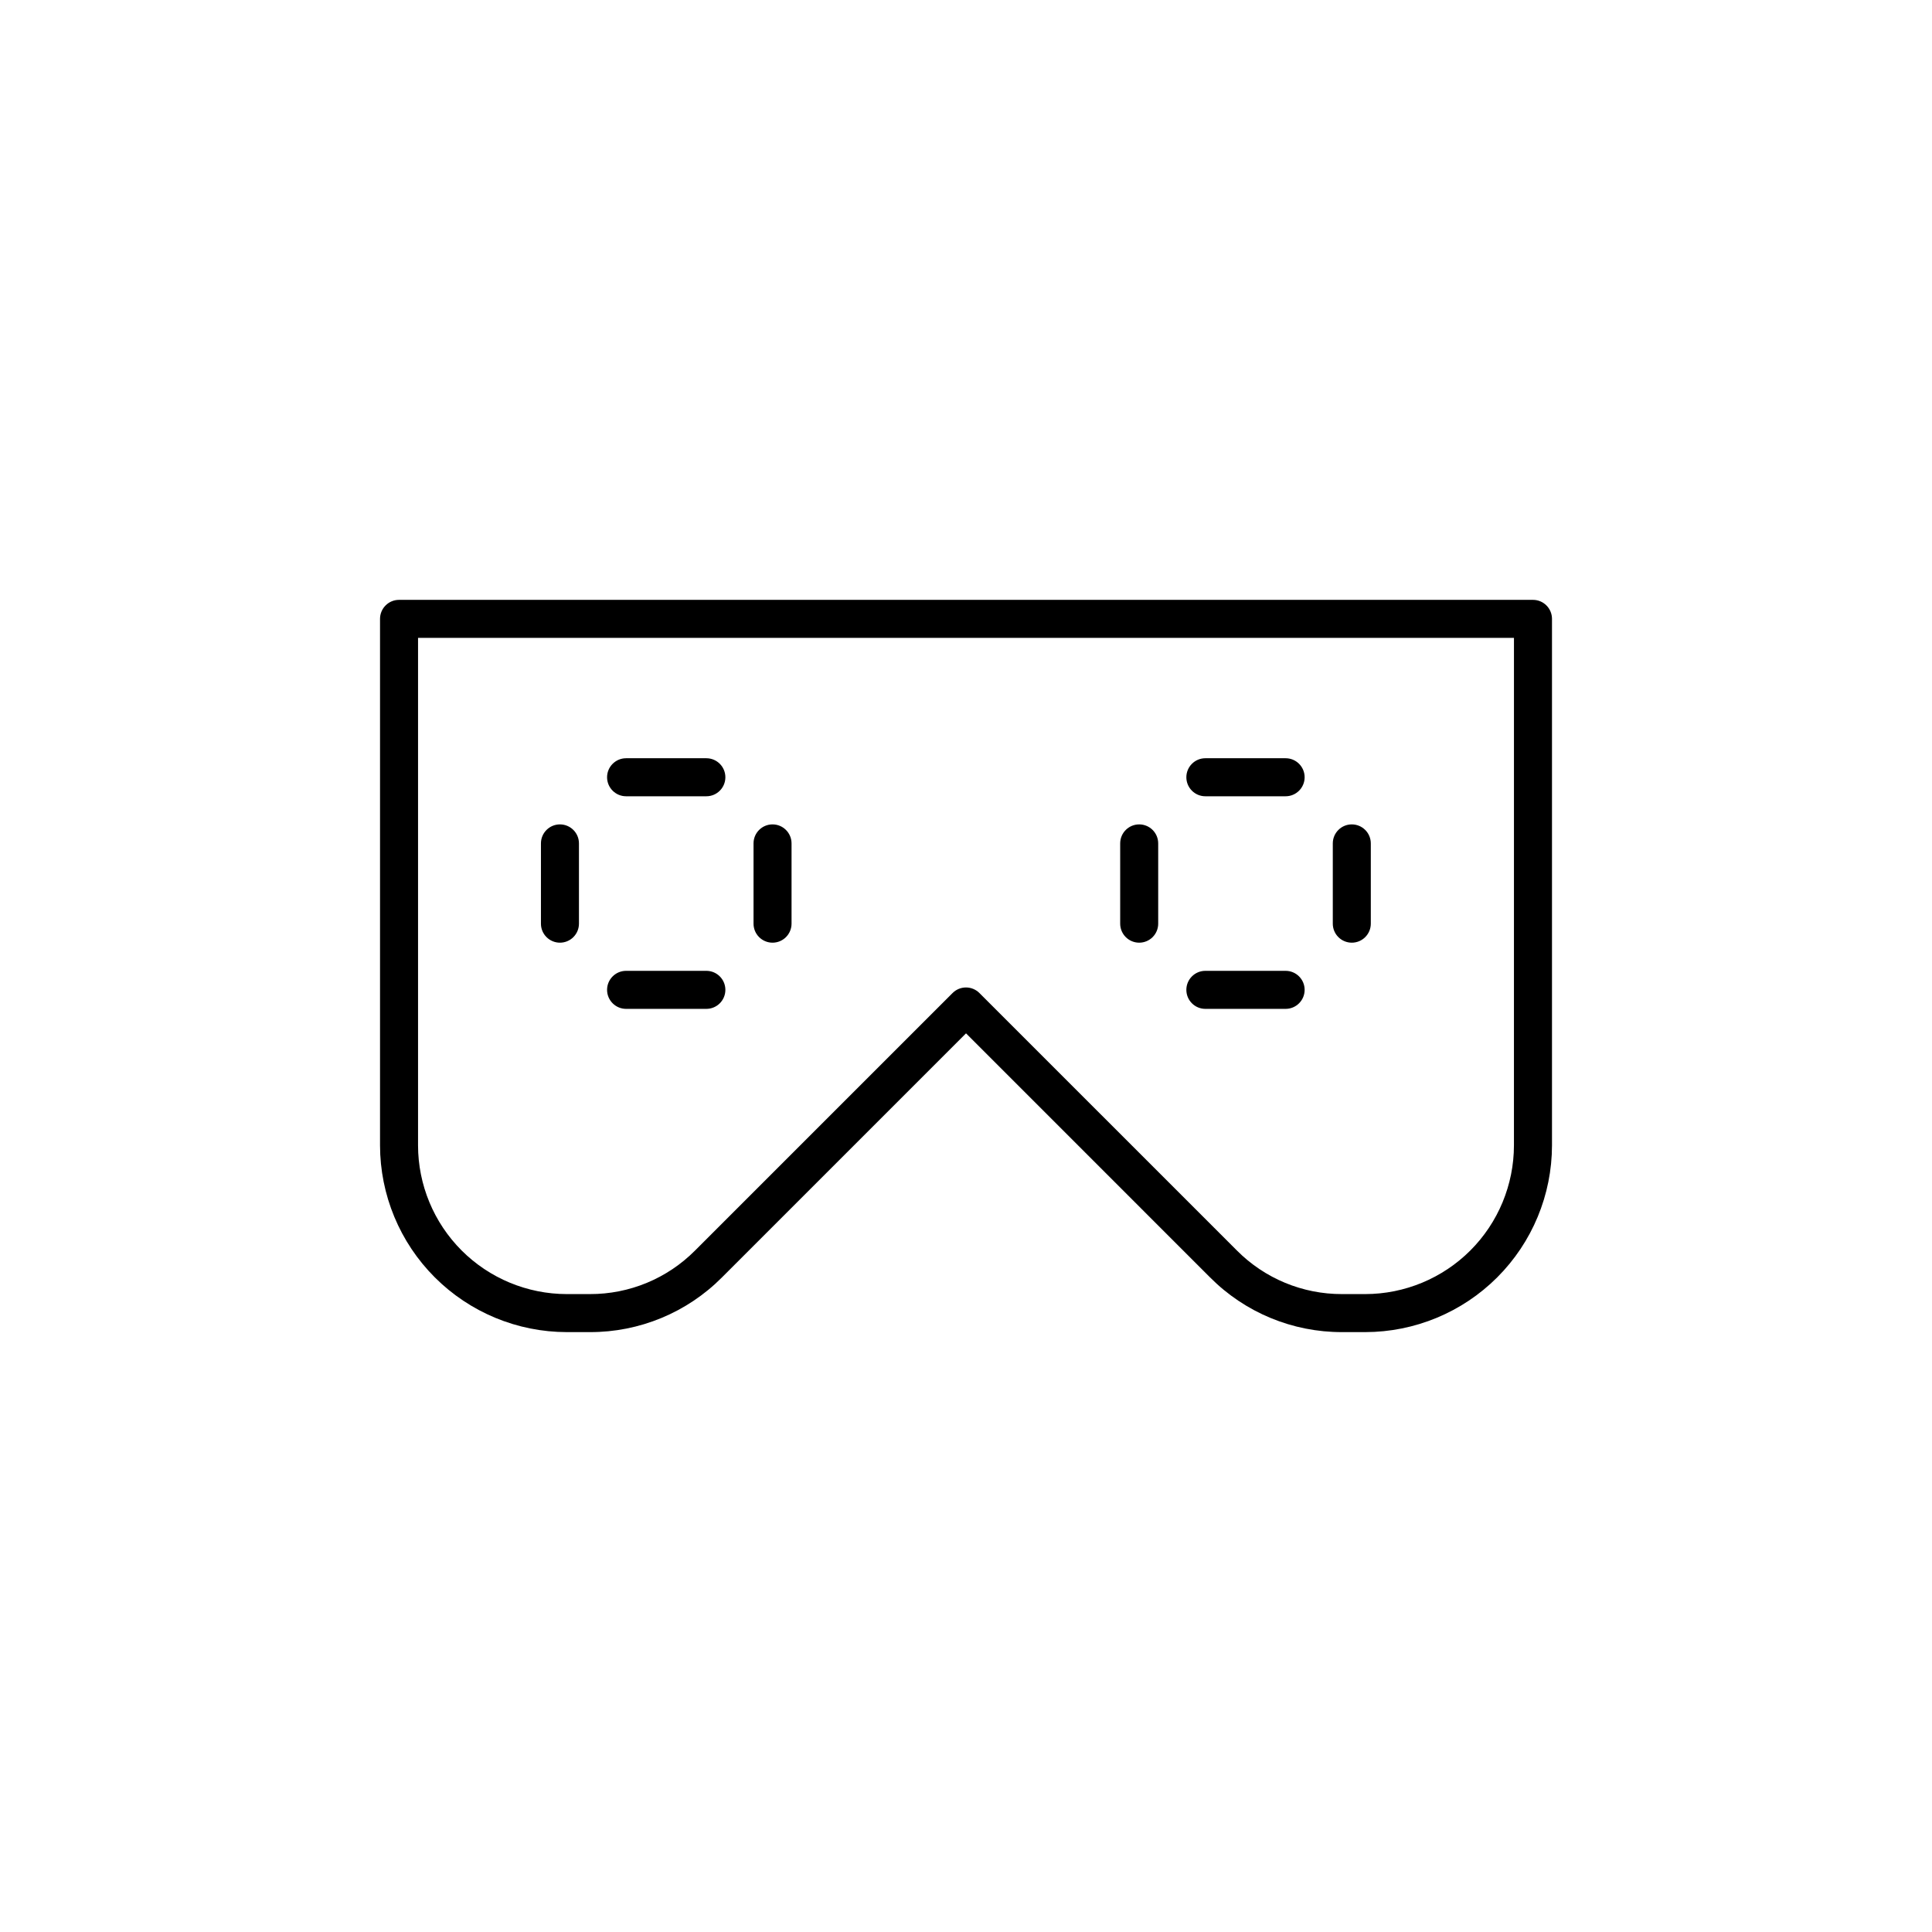 <?xml version="1.0" encoding="UTF-8"?>
<!-- Uploaded to: ICON Repo, www.iconrepo.com, Generator: ICON Repo Mixer Tools -->
<svg fill="#000000" width="800px" height="800px" version="1.1" viewBox="144 144 512 512" xmlns="http://www.w3.org/2000/svg">
 <g>
  <path d="m550.25 302.97h-300.5c-1.336-0.004-2.617 0.527-3.562 1.473-0.945 0.945-1.477 2.227-1.477 3.562v139.53c0.016 13.121 5.234 25.699 14.512 34.977s21.855 14.496 34.977 14.512h6.133c13.133 0.035 25.734-5.184 34.992-14.496l64.68-64.68 64.676 64.68c9.258 9.312 21.859 14.531 34.992 14.496h6.133c13.121-0.016 25.699-5.234 34.977-14.512s14.496-21.855 14.512-34.977v-139.53c0-1.336-0.531-2.617-1.477-3.562-0.945-0.945-2.227-1.477-3.562-1.473zm-5.039 144.57v-0.004c-0.012 10.449-4.168 20.469-11.555 27.855-7.391 7.387-17.406 11.543-27.855 11.555h-6.133c-10.457 0.031-20.492-4.125-27.867-11.543l-68.242-68.238c-0.941-0.945-2.223-1.477-3.559-1.477s-2.621 0.531-3.562 1.477l-68.242 68.238c-7.375 7.418-17.41 11.574-27.867 11.543h-6.133c-10.449-0.012-20.465-4.168-27.855-11.555-7.387-7.387-11.543-17.406-11.555-27.855v-134.49h290.43z"/>
  <path d="m309.92 355.02h21.273c2.785 0 5.039-2.258 5.039-5.039s-2.254-5.039-5.039-5.039h-21.273c-2.781 0-5.039 2.258-5.039 5.039s2.258 5.039 5.039 5.039z"/>
  <path d="m309.92 411.36h21.273c2.785 0 5.039-2.258 5.039-5.039s-2.254-5.039-5.039-5.039h-21.273c-2.781 0-5.039 2.258-5.039 5.039s2.258 5.039 5.039 5.039z"/>
  <path d="m348.73 393.82c1.336 0 2.621-0.531 3.562-1.477 0.945-0.945 1.477-2.227 1.477-3.562v-21.27c0-2.781-2.254-5.039-5.039-5.039-2.781 0-5.035 2.258-5.035 5.039v21.27c0 1.336 0.527 2.617 1.473 3.562 0.945 0.945 2.227 1.477 3.562 1.477z"/>
  <path d="m292.39 393.82c1.336 0 2.621-0.531 3.562-1.477 0.945-0.945 1.477-2.227 1.477-3.562v-21.27c0-2.781-2.254-5.039-5.039-5.039-2.781 0-5.035 2.258-5.035 5.039v21.27c-0.004 1.336 0.527 2.617 1.473 3.562 0.945 0.945 2.227 1.477 3.562 1.477z"/>
  <path d="m463.43 355.02h21.273c2.781 0 5.039-2.258 5.039-5.039s-2.258-5.039-5.039-5.039h-21.273c-2.781 0-5.035 2.258-5.035 5.039s2.254 5.039 5.035 5.039z"/>
  <path d="m463.43 411.36h21.273c2.781 0 5.039-2.258 5.039-5.039s-2.258-5.039-5.039-5.039h-21.273c-2.781 0-5.035 2.258-5.035 5.039s2.254 5.039 5.035 5.039z"/>
  <path d="m502.24 393.82c1.336 0 2.621-0.531 3.562-1.477 0.945-0.945 1.477-2.227 1.477-3.562v-21.27c0-2.781-2.254-5.039-5.039-5.039-2.781 0-5.035 2.258-5.035 5.039v21.27c0 1.336 0.527 2.617 1.473 3.562 0.945 0.945 2.227 1.477 3.562 1.477z"/>
  <path d="m445.9 393.82c1.336 0 2.617-0.531 3.562-1.477 0.945-0.945 1.477-2.227 1.473-3.562v-21.27c0-2.781-2.254-5.039-5.035-5.039-2.785 0-5.039 2.258-5.039 5.039v21.27c0 1.336 0.531 2.617 1.477 3.562 0.945 0.945 2.227 1.477 3.562 1.477z"/>
 </g>
</svg>